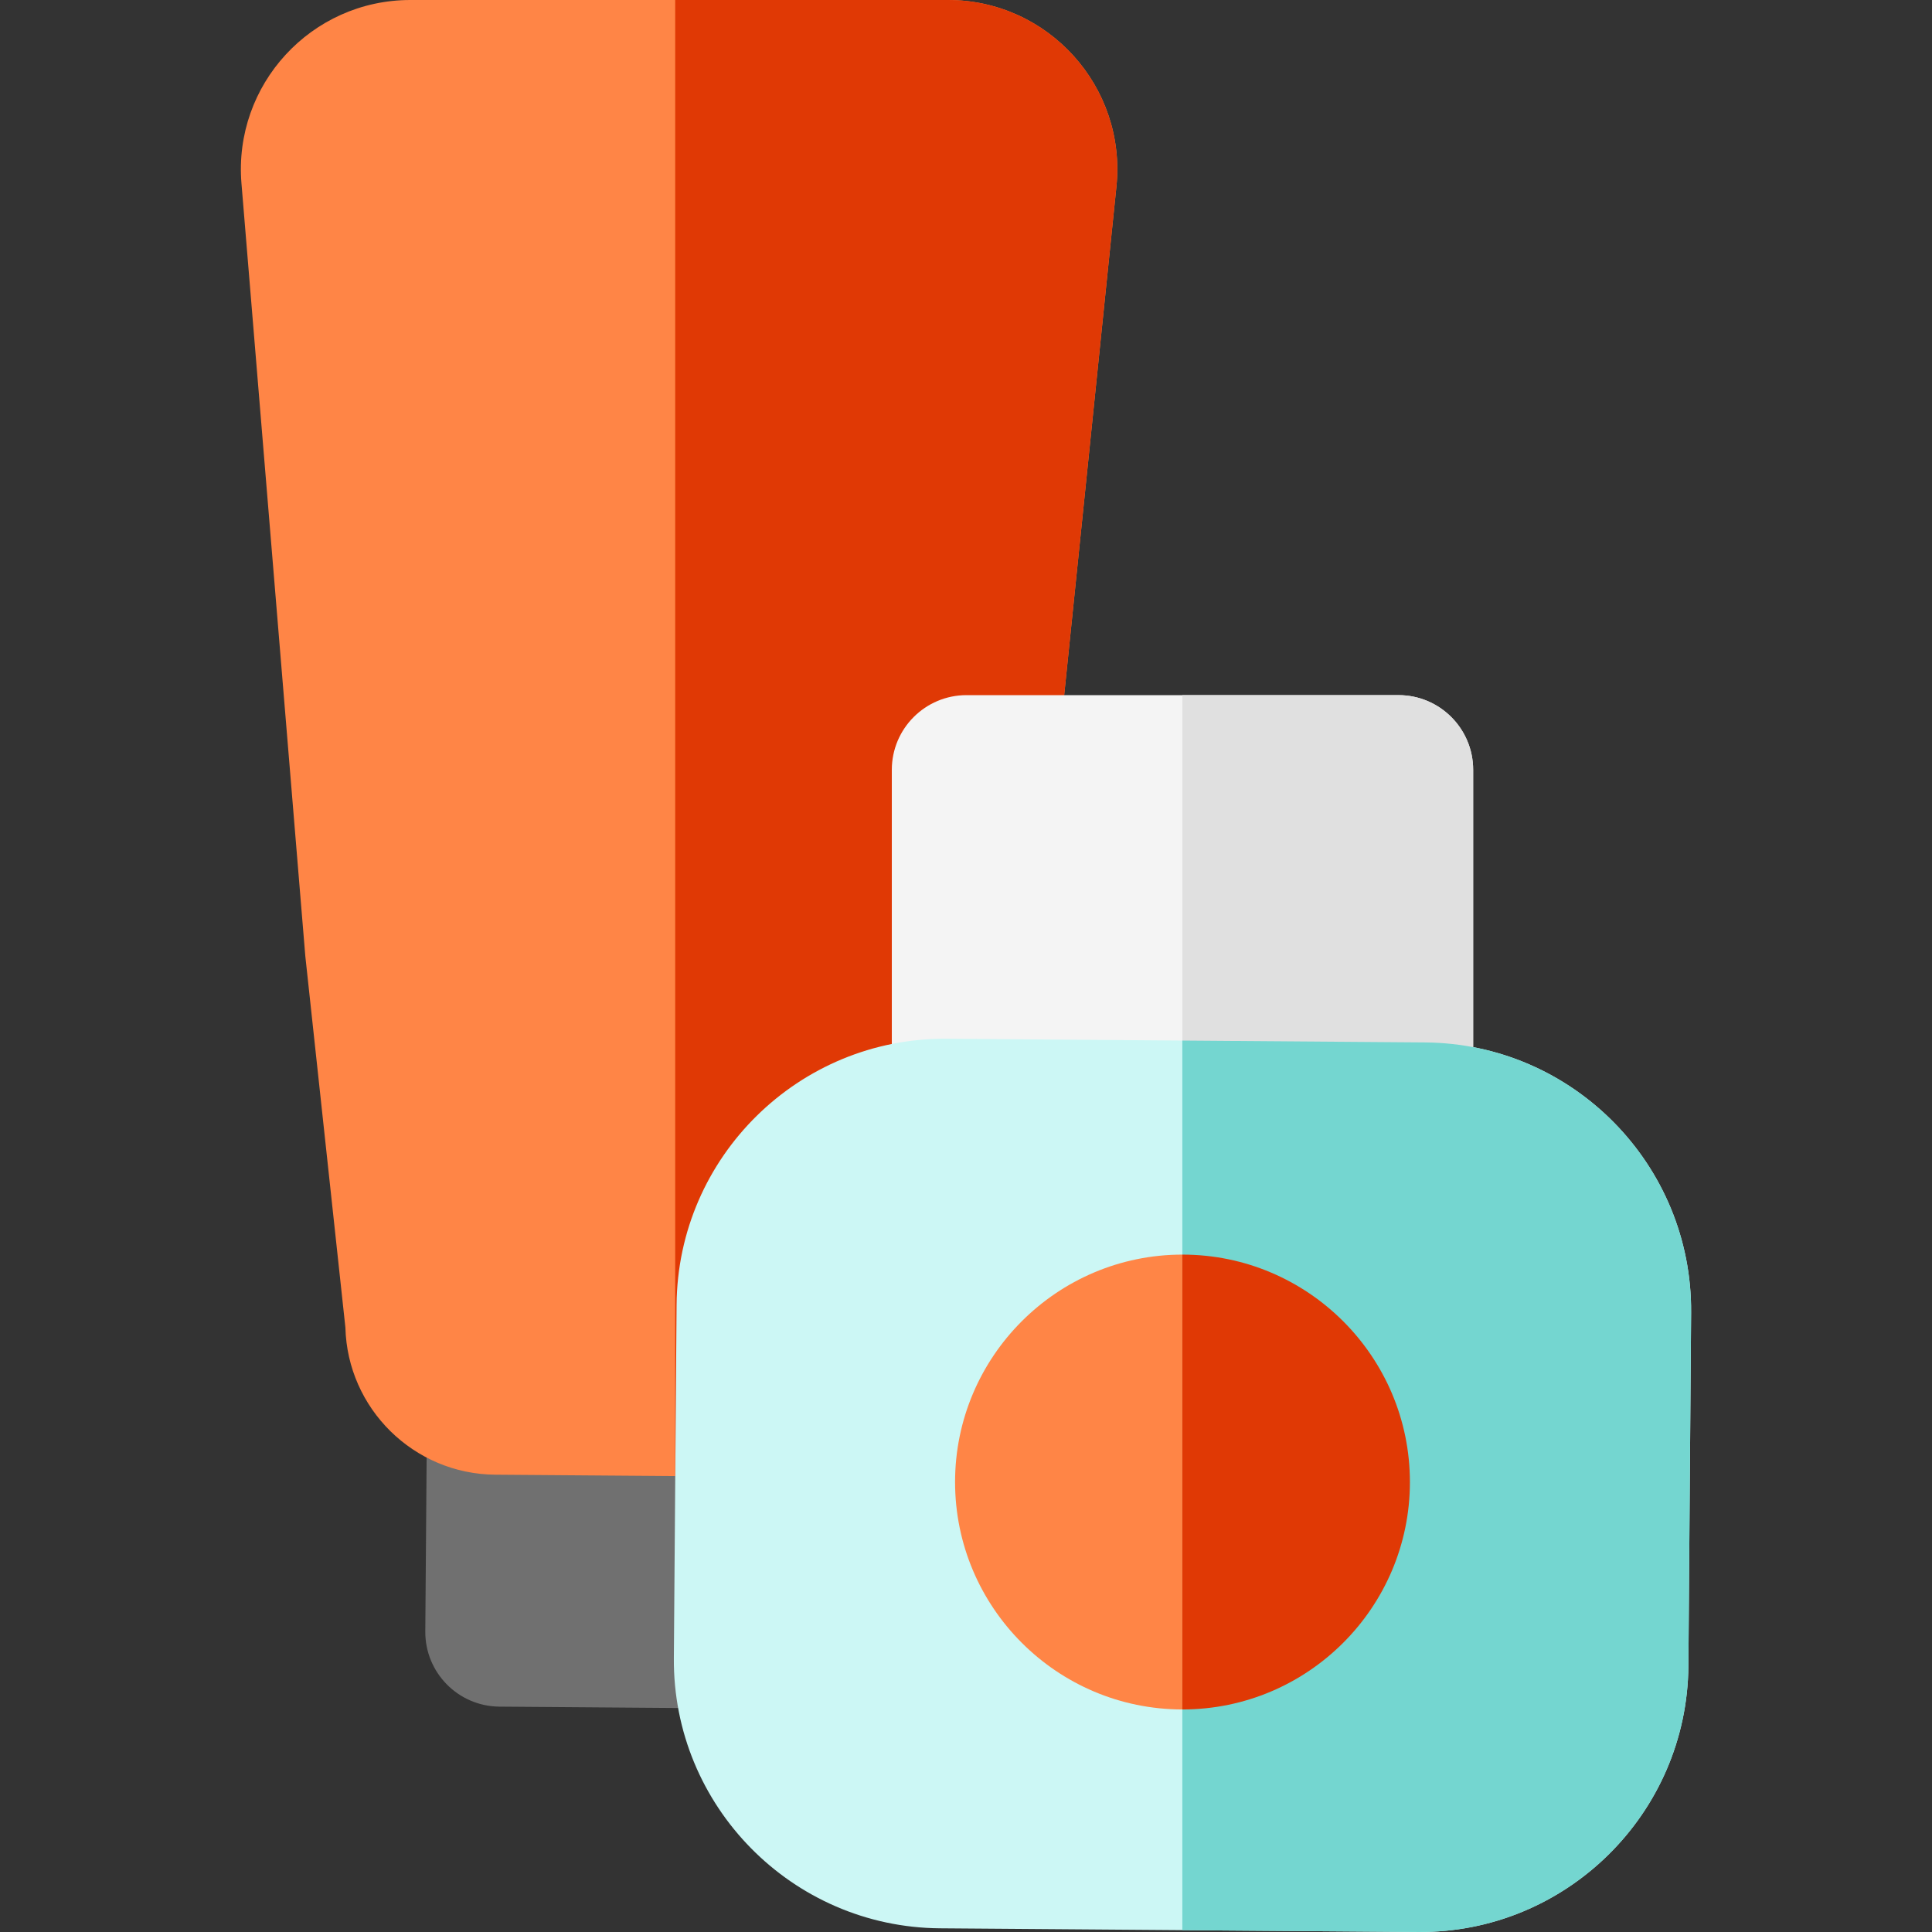 <?xml version="1.0" encoding="iso-8859-1"?>
<!-- Uploaded to: SVG Repo, www.svgrepo.com, Generator: SVG Repo Mixer Tools -->
<svg height="800px" width="800px" version="1.1" id="Capa_1" xmlns="http://www.w3.org/2000/svg" xmlns:xlink="http://www.w3.org/1999/xlink" 
	 viewBox="0 0 512 512" xml:space="preserve">
<rect x="0" y="0" width="512" height="512" fill="#333333" stroke="none"/>
<path style="fill:#707070;" d="M229.574,453.023l-97.217-0.747c-10.937-0.085-19.735-9.018-19.65-19.955l0.593-77.007
	c0.083-10.937,9.018-19.735,19.955-19.65l97.217,0.749c10.937,0.083,19.735,9.018,19.65,19.955l-0.593,77.007
	C249.446,444.309,240.51,453.107,229.574,453.023z"/>
<path style="fill:#FF8546;" d="M108.743,0C82.483,0,61.829,22.433,63.99,48.603l16.917,204.739c0,0.004,0.001,0.009,0.001,0.015
	l10.625,98.439c0.54,21.466,18.087,38.845,39.716,39.011l93.102,0.716c21.631,0.166,39.442-16.938,40.312-38.396l31.197-303.633
	C298.58,23.018,277.805,0,251.19,0H108.743z"/>
<path style="fill:#E03905;" d="M251.19,0h-72.256v391.173l45.418,0.35c21.631,0.166,39.442-16.938,40.312-38.396l31.197-303.633
	C298.58,23.018,277.805,0,251.19,0z"/>
<path style="fill:#F4F4F4;" d="M370.601,314.487H256.143c-10.937,0-19.803-8.867-19.803-19.803v-90.662
	c0-10.937,8.867-19.803,19.803-19.803h114.458c10.937,0,19.803,8.867,19.803,19.803v90.662
	C390.405,305.62,381.538,314.487,370.601,314.487z"/>
<path style="fill:#CCF7F5;" d="M375.841,511.997l-126.752-0.976c-39.18-0.301-70.81-32.422-70.509-71.602l0.721-93.632
	c0.301-39.179,32.422-70.809,71.601-70.508l126.752,0.974c39.18,0.302,70.81,32.422,70.509,71.601l-0.72,93.632
	C447.141,480.668,415.02,512.298,375.841,511.997z"/>
<path style="fill:#FF8546;" d="M313.371,453.023c-33.233,0-60.268-27.037-60.268-60.27s27.037-60.27,60.268-60.27
	c33.233,0,60.27,27.037,60.27,60.27S346.603,453.023,313.371,453.023z"/>
<path style="fill:#E0E0E0;" d="M370.601,184.216h-57.27v130.269h57.27c10.937,0,19.803-8.867,19.803-19.803v-90.662
	C390.405,193.083,381.538,184.216,370.601,184.216z"/>
<path style="fill:#74D6D0;" d="M377.654,276.256l-64.324-0.495v235.755l62.51,0.481c39.18,0.301,71.3-31.329,71.602-70.509
	l0.72-93.632C448.464,308.678,416.834,276.558,377.654,276.256z"/>
<path style="fill:#E03905;" d="M313.371,332.484c-0.013,0-0.026,0.001-0.041,0.001v120.538c0.013,0,0.026,0.001,0.041,0.001
	c33.233,0,60.27-27.037,60.27-60.27C373.64,359.521,346.603,332.484,313.371,332.484z"/>
</svg>